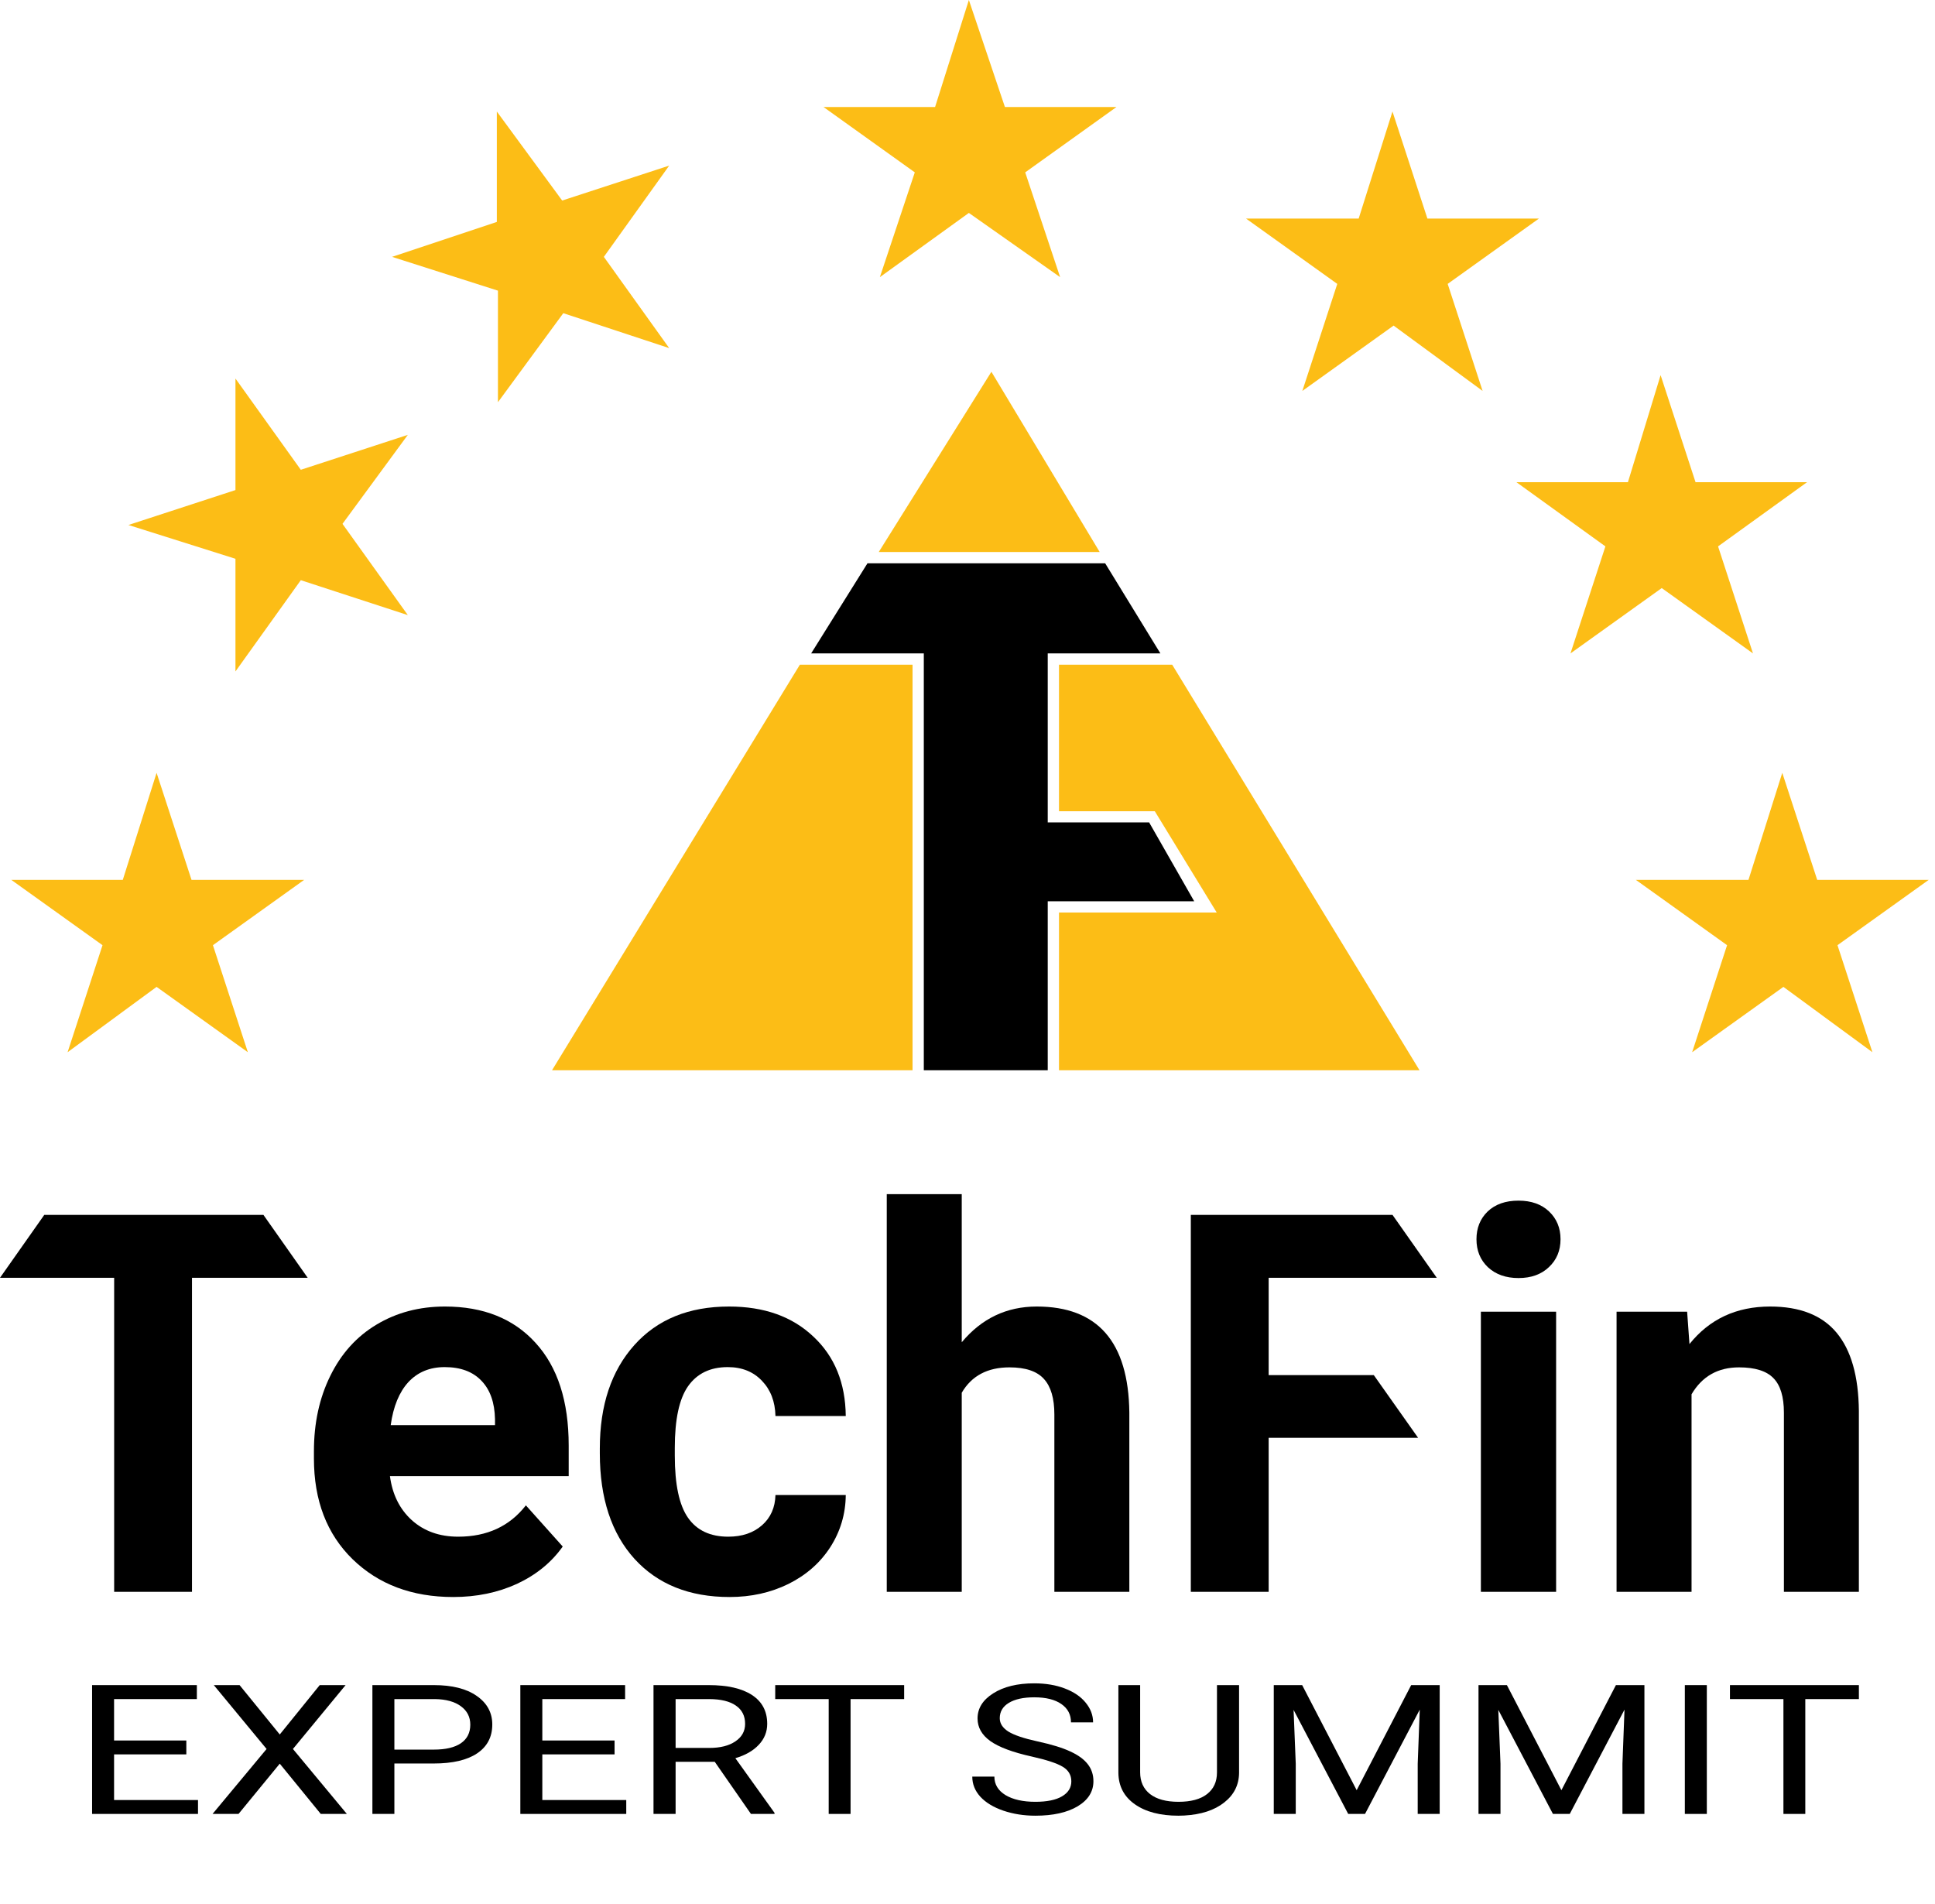 <?xml version="1.0" encoding="UTF-8"?> <svg xmlns="http://www.w3.org/2000/svg" width="247" height="243" viewBox="0 0 247 243" fill="none"> <path d="M39.277 163.112H24.507V203.2H14.572V163.112H0L5.652 155.081H33.625L39.277 163.112Z" fill="black"></path> <path d="M57.855 203.861C52.601 203.861 48.318 202.252 45.006 199.035C41.716 195.819 40.072 191.533 40.072 186.18V185.254C40.072 181.663 40.767 178.457 42.158 175.637C43.549 172.795 45.514 170.614 48.053 169.093C50.614 167.551 53.528 166.78 56.796 166.78C61.697 166.78 65.55 168.322 68.353 171.407C71.18 174.491 72.593 178.865 72.593 184.527V188.427H49.775C50.084 190.762 51.011 192.635 52.557 194.045C54.124 195.455 56.1 196.16 58.485 196.16C62.172 196.16 65.053 194.827 67.128 192.161L71.831 197.416C70.396 199.443 68.453 201.029 66.002 202.175C63.552 203.299 60.836 203.861 57.855 203.861ZM56.763 174.513C54.864 174.513 53.318 175.152 52.126 176.43C50.956 177.708 50.205 179.537 49.874 181.916H63.187V181.156C63.143 179.041 62.569 177.411 61.465 176.265C60.361 175.097 58.794 174.513 56.763 174.513Z" fill="black"></path> <path d="M92.96 196.16C94.726 196.16 96.161 195.676 97.265 194.706C98.369 193.737 98.943 192.448 98.987 190.839H107.961C107.939 193.263 107.277 195.488 105.974 197.515C104.672 199.52 102.884 201.084 100.61 202.208C98.358 203.31 95.863 203.861 93.125 203.861C88.003 203.861 83.963 202.241 81.004 199.002C78.046 195.742 76.567 191.247 76.567 185.519V184.891C76.567 179.383 78.035 174.987 80.971 171.704C83.907 168.421 87.937 166.78 93.059 166.78C97.541 166.78 101.128 168.058 103.822 170.614C106.537 173.147 107.917 176.529 107.961 180.76H98.987C98.943 178.909 98.369 177.411 97.265 176.265C96.161 175.097 94.704 174.513 92.893 174.513C90.663 174.513 88.974 175.329 87.826 176.959C86.7 178.567 86.137 181.189 86.137 184.825V185.816C86.137 189.495 86.7 192.139 87.826 193.748C88.952 195.356 90.663 196.16 92.96 196.16Z" fill="black"></path> <path d="M122.765 171.341C125.304 168.3 128.494 166.78 132.336 166.78C140.107 166.78 144.048 171.286 144.158 180.297V203.2H134.588V180.561C134.588 178.512 134.146 177.003 133.263 176.034C132.38 175.042 130.912 174.546 128.858 174.546C126.054 174.546 124.023 175.626 122.765 177.785V203.2H113.194V152.437H122.765V171.341Z" fill="black"></path> <path d="M181.018 183.536H161.942V203.2H152.007V155.081H177.75L183.402 163.112H161.942V175.538H175.366L181.018 183.536Z" fill="black"></path> <path d="M198.636 203.2H189.032V167.441H198.636V203.2ZM188.469 158.187C188.469 156.755 188.944 155.577 189.893 154.651C190.864 153.726 192.178 153.263 193.834 153.263C195.468 153.263 196.77 153.726 197.742 154.651C198.713 155.577 199.199 156.755 199.199 158.187C199.199 159.641 198.702 160.831 197.709 161.757C196.737 162.682 195.446 163.145 193.834 163.145C192.222 163.145 190.92 162.682 189.926 161.757C188.955 160.831 188.469 159.641 188.469 158.187Z" fill="black"></path> <path d="M215.36 167.441L215.658 171.572C218.219 168.377 221.652 166.78 225.957 166.78C229.755 166.78 232.581 167.893 234.435 170.118C236.29 172.343 237.239 175.67 237.283 180.099V203.2H227.713V180.33C227.713 178.303 227.271 176.838 226.388 175.934C225.505 175.009 224.037 174.546 221.983 174.546C219.29 174.546 217.27 175.692 215.923 177.983V203.2H206.352V167.441H215.36Z" fill="black"></path> <path d="M23.784 223.949H14.561V229.777H25.275V231.55H11.755V215.106H25.129V216.89H14.561V222.176H23.784V223.949Z" fill="black"></path> <path d="M35.711 221.408L40.812 215.106H44.115L37.392 223.26L44.276 231.55H40.944L35.711 225.135L30.449 231.55H27.131L34.03 223.26L27.292 215.106H30.581L35.711 221.408Z" fill="black"></path> <path d="M50.342 225.113V231.55H47.536V215.106H55.385C57.713 215.106 59.536 215.565 60.851 216.484C62.176 217.402 62.839 218.618 62.839 220.132C62.839 221.728 62.191 222.959 60.895 223.825C59.609 224.683 57.762 225.113 55.355 225.113H50.342ZM50.342 223.339H55.385C56.885 223.339 58.035 223.068 58.834 222.526C59.633 221.976 60.032 221.186 60.032 220.154C60.032 219.175 59.633 218.392 58.834 217.805C58.035 217.218 56.939 216.913 55.545 216.89H50.342V223.339Z" fill="black"></path> <path d="M78.449 223.949H69.226V229.777H79.94V231.55H66.42V215.106H79.794V216.89H69.226V222.176H78.449V223.949Z" fill="black"></path> <path d="M91.238 224.898H86.24V231.55H83.419V215.106H90.464C92.861 215.106 94.702 215.527 95.989 216.371C97.285 217.214 97.933 218.441 97.933 220.053C97.933 221.077 97.572 221.969 96.851 222.729C96.14 223.49 95.146 224.058 93.869 224.435L98.868 231.415V231.55H95.857L91.238 224.898ZM86.24 223.125H90.551C91.945 223.125 93.051 222.846 93.869 222.289C94.698 221.732 95.112 220.986 95.112 220.053C95.112 219.036 94.717 218.257 93.928 217.715C93.148 217.173 92.018 216.898 90.537 216.89H86.24V223.125Z" fill="black"></path> <path d="M115.414 216.89H108.573V231.55H105.782V216.89H98.956V215.106H115.414V216.89Z" fill="black"></path> <path d="M131.682 224.22C129.275 223.686 127.521 223.031 126.42 222.255C125.328 221.472 124.783 220.508 124.783 219.364C124.783 218.069 125.45 216.999 126.785 216.156C128.13 215.305 129.874 214.88 132.018 214.88C133.479 214.88 134.78 215.098 135.92 215.535C137.07 215.972 137.957 216.574 138.58 217.342C139.214 218.11 139.531 218.95 139.531 219.861H136.71C136.71 218.867 136.3 218.087 135.482 217.523C134.663 216.951 133.509 216.664 132.018 216.664C130.634 216.664 129.552 216.902 128.773 217.376C128.003 217.843 127.618 218.494 127.618 219.33C127.618 220 127.984 220.568 128.714 221.035C129.455 221.495 130.707 221.916 132.471 222.3C134.244 222.684 135.628 223.11 136.622 223.577C137.626 224.036 138.366 224.574 138.844 225.192C139.331 225.809 139.574 226.536 139.574 227.371C139.574 228.704 138.902 229.773 137.557 230.579C136.213 231.377 134.415 231.776 132.164 231.776C130.702 231.776 129.338 231.562 128.071 231.132C126.805 230.696 125.825 230.101 125.133 229.348C124.451 228.595 124.11 227.74 124.11 226.784H126.931C126.931 227.778 127.404 228.565 128.349 229.145C129.304 229.717 130.576 230.003 132.164 230.003C133.645 230.003 134.78 229.77 135.57 229.303C136.359 228.836 136.753 228.2 136.753 227.394C136.753 226.588 136.388 225.967 135.657 225.53C134.926 225.086 133.601 224.649 131.682 224.22Z" fill="black"></path> <path d="M158.166 215.106V226.287C158.157 227.838 157.523 229.107 156.266 230.093C155.019 231.08 153.323 231.633 151.18 231.754L150.434 231.776C148.105 231.776 146.249 231.291 144.865 230.319C143.482 229.348 142.78 228.011 142.761 226.31V215.106H145.538V226.242C145.538 227.432 145.962 228.358 146.809 229.02C147.657 229.675 148.865 230.003 150.434 230.003C152.023 230.003 153.236 229.675 154.074 229.02C154.922 228.365 155.345 227.443 155.345 226.253V215.106H158.166Z" fill="black"></path> <path d="M166.22 215.106L173.177 228.523L180.135 215.106H183.774V231.55H180.968V225.146L181.231 218.234L174.244 231.55H172.096L165.124 218.268L165.401 225.146V231.55H162.595V215.106H166.22Z" fill="black"></path> <path d="M192.354 215.106L199.311 228.523L206.269 215.106H209.908V231.55H207.102V225.146L207.365 218.234L200.378 231.55H198.23L191.258 218.268L191.535 225.146V231.55H188.729V215.106H192.354Z" fill="black"></path> <path d="M217.874 231.55H215.068V215.106H217.874V231.55Z" fill="black"></path> <path d="M237.284 216.89H230.444V231.55H227.652V216.89H220.826V215.106H237.284V216.89Z" fill="black"></path> <path d="M123.675 0L128.277 13.662H142.514L130.866 22.003L135.324 35.377L123.675 27.18L112.314 35.377L116.773 22.003L105.124 13.662H119.361L123.675 0Z" fill="#FCBD16"></path> <path d="M177.747 14.237L182.205 27.899H196.442L184.794 36.24L189.252 49.902L177.891 41.561L166.243 49.902L170.701 36.24L159.052 27.899H173.433L177.747 14.237Z" fill="#FCBD16"></path> <path d="M211.974 47.888L216.432 61.55H230.669L219.308 69.747L223.766 83.409L212.118 75.068L200.469 83.409L204.927 69.747L193.566 61.55H207.803L211.974 47.888Z" fill="#FCBD16"></path> <path d="M227.505 98.653L231.963 112.314H246.2L234.552 120.655L239.01 134.317L227.649 125.976L216 134.317L220.459 120.655L208.81 112.314H223.191L227.505 98.653Z" fill="#FCBD16"></path> <path d="M19.989 98.653L24.447 112.314H38.828L27.18 120.655L31.638 134.317L19.989 125.976L8.628 134.317L13.086 120.655L1.438 112.314H15.675L19.989 98.653Z" fill="#FCBD16"></path> <path d="M16.394 67.015L30.056 62.557V48.32L38.397 59.968L52.059 55.51L43.718 66.871L52.059 78.519L38.397 74.061L30.056 85.71V71.329L16.394 67.015Z" fill="#FCBD16"></path> <path d="M50.045 32.788L63.419 28.33V14.237L71.76 25.598L85.422 21.14L77.081 32.788L85.422 44.437L71.904 39.979L63.563 51.34V37.103L50.045 32.788Z" fill="#FCBD16"></path> <path d="M116.485 136.618V84.847H102.104L70.466 136.618H116.485Z" fill="#FCBD16"></path> <path d="M103.542 83.409L110.732 71.904H141.072L148.123 83.409H133.742V104.98H146.685L152.437 115.047H133.742V136.618H117.923V83.409H103.542Z" fill="black"></path> <path d="M149.628 84.847H135.18V103.554H147.409L155.313 116.485H135.18V136.618H181.198L149.628 84.847Z" fill="#FCBD16"></path> <path d="M140.374 70.466L126.551 47.457L112.17 70.466H140.374Z" fill="#FCBD16"></path> </svg> 